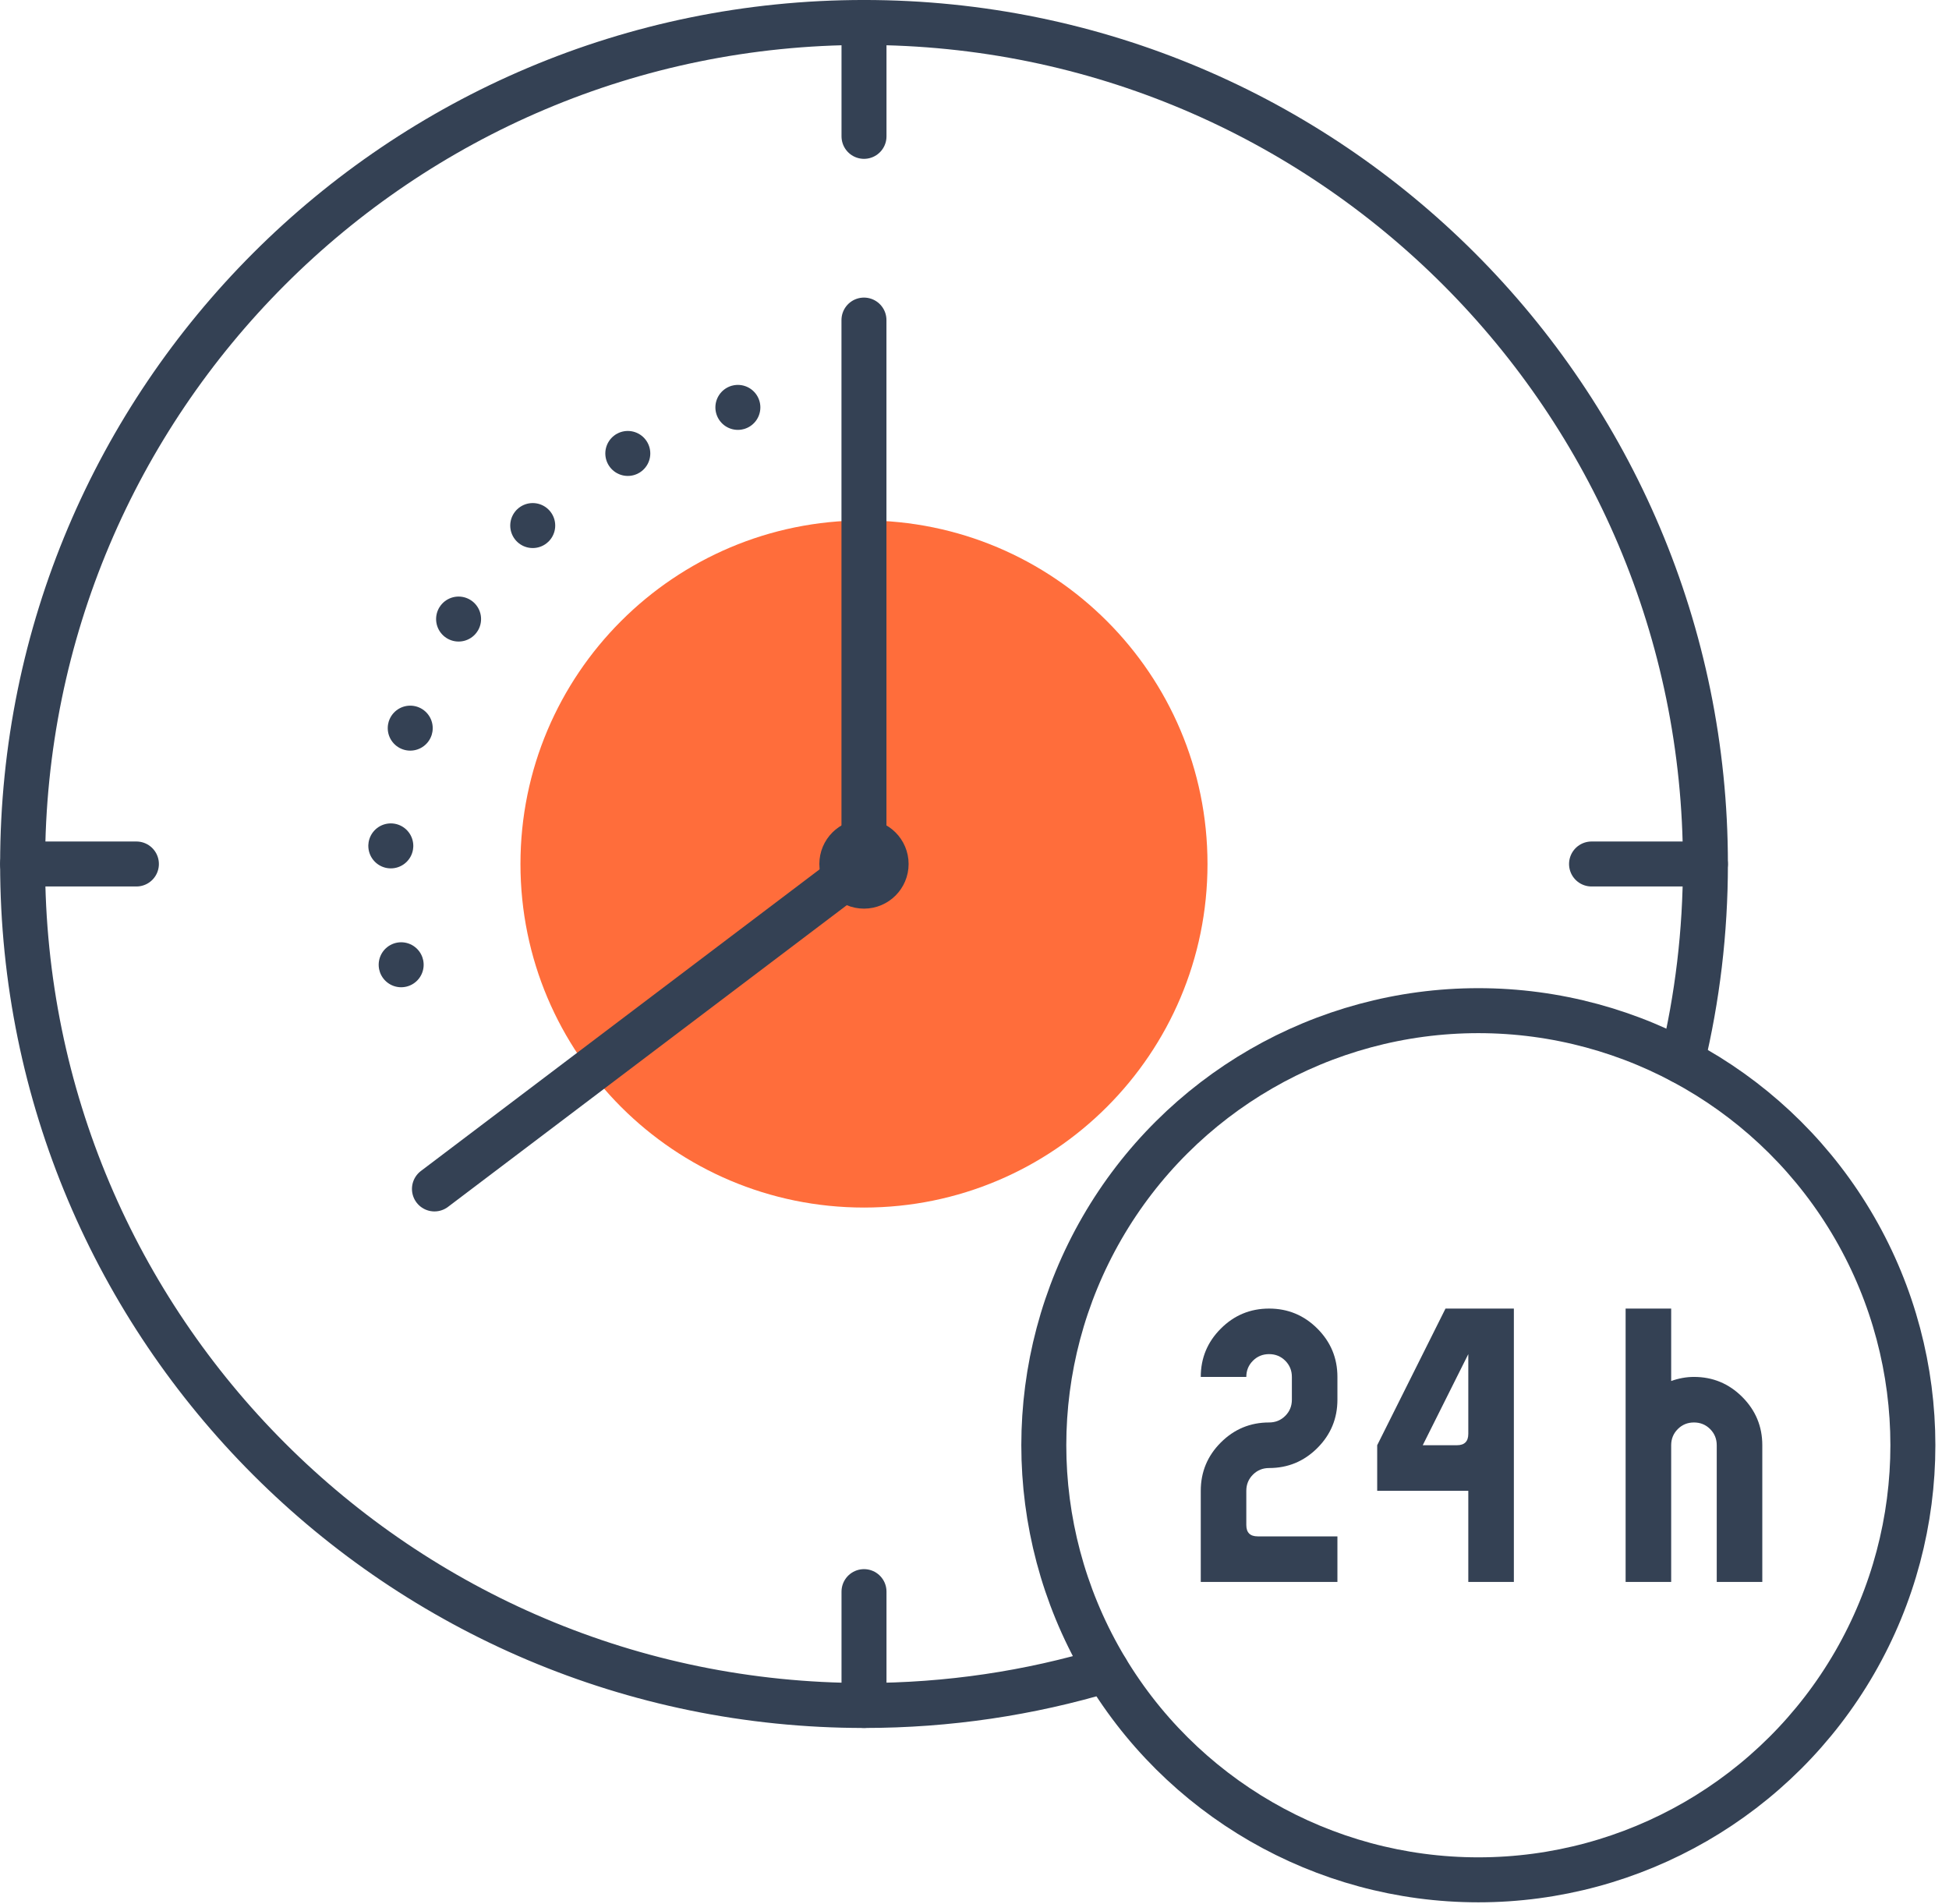 <?xml version="1.0" encoding="UTF-8" standalone="no"?>
<!DOCTYPE svg PUBLIC "-//W3C//DTD SVG 1.1//EN" "http://www.w3.org/Graphics/SVG/1.1/DTD/svg11.dtd">
<svg width="100%" height="100%" viewBox="0 0 130 127" version="1.1" xmlns="http://www.w3.org/2000/svg" xmlns:xlink="http://www.w3.org/1999/xlink" xml:space="preserve" xmlns:serif="http://www.serif.com/" style="fill-rule:evenodd;clip-rule:evenodd;stroke-linecap:round;stroke-linejoin:round;">
    <g transform="matrix(1,0,0,1,-1008.5,-541.558)">
        <g transform="matrix(1,0,0,1,17.677,40.937)">
            <g transform="matrix(0,-1,-1,0,1048.45,535.331)">
                <path d="M-22.912,-22.914C-10.258,-22.914 0.001,-12.655 0.001,-0.002C0.001,12.653 -10.258,22.912 -22.912,22.912C-35.567,22.912 -45.826,12.653 -45.826,-0.002C-45.826,-12.655 -35.567,-22.914 -22.912,-22.914" style="fill:rgb(255,109,59);fill-rule:nonzero;"/>
            </g>
        </g>
        <g transform="matrix(1,0,0,1,17.677,40.937)">
            <g transform="matrix(1,0,0,1,1040.04,568.825)">
                <path d="M0,-41.034C-12.712,-37.526 -22.354,-26.23 -23.126,-12.335C-23.367,-8.011 -22.726,-3.841 -21.359,0" style="fill:none;fill-rule:nonzero;stroke:rgb(52,65,84);stroke-width:3px;stroke-dasharray:0,7.98;"/>
            </g>
        </g>
        <g transform="matrix(1,0,0,1,17.677,40.937)">
            <g transform="matrix(0,-1,-1,0,1048.45,556.767)">
                <circle cx="-1.477" cy="-0.001" r="1.477" style="fill:none;stroke:rgb(52,65,84);stroke-width:3px;stroke-miterlimit:10;"/>
            </g>
        </g>
        <g transform="matrix(1,0,0,1,17.677,40.937)">
            <g transform="matrix(1,0,0,1,1048.45,579.915)">
                <path d="M0,-57.947L0,-21.672L-28.649,0" style="fill:none;fill-rule:nonzero;stroke:rgb(52,65,84);stroke-width:3px;stroke-miterlimit:10;"/>
            </g>
        </g>
        <g transform="matrix(1,0,0,1,17.677,40.937)">
            <g transform="matrix(1,0,0,1,1064.62,504.483)">
                <path d="M0,107.519C-5.119,109.057 -10.546,109.882 -16.165,109.882C-47.161,109.882 -72.288,84.755 -72.288,53.76C-72.288,22.764 -47.161,-2.363 -16.165,-2.363C14.829,-2.363 39.956,22.764 39.956,53.76C39.956,58.294 39.419,62.702 38.404,66.924" style="fill:none;fill-rule:nonzero;stroke:rgb(52,65,84);stroke-width:3px;stroke-miterlimit:10;"/>
            </g>
        </g>
        <g transform="matrix(1,0,0,1,17.677,40.937)">
            <g transform="matrix(1,0,0,1,992.328,558.243)">
                <path d="M0,0L7.593,0" style="fill:none;fill-rule:nonzero;stroke:rgb(52,65,84);stroke-width:3px;stroke-miterlimit:10;"/>
            </g>
        </g>
        <g transform="matrix(1,0,0,1,17.677,40.937)">
            <g transform="matrix(1,0,0,1,1096.98,558.243)">
                <path d="M0,0L7.593,0" style="fill:none;fill-rule:nonzero;stroke:rgb(52,65,84);stroke-width:3px;stroke-miterlimit:10;"/>
            </g>
        </g>
        <g transform="matrix(1,0,0,1,17.677,40.937)">
            <g transform="matrix(0,1,1,0,1052.25,505.918)">
                <path d="M-3.797,-3.797L3.797,-3.797" style="fill:none;fill-rule:nonzero;stroke:rgb(52,65,84);stroke-width:3px;stroke-miterlimit:10;"/>
            </g>
        </g>
        <g transform="matrix(1,0,0,1,17.677,40.937)">
            <g transform="matrix(0,1,1,0,1052.25,610.569)">
                <path d="M-3.797,-3.797L3.797,-3.797" style="fill:none;fill-rule:nonzero;stroke:rgb(52,65,84);stroke-width:3px;stroke-miterlimit:10;"/>
            </g>
        </g>
        <g transform="matrix(1,0,0,1,17.677,40.937)">
            <g transform="matrix(1,0,0,1,1080.03,587.894)">
                <path d="M0,18.232L-9.115,18.232L-9.115,12.155C-9.115,10.899 -8.67,9.825 -7.778,8.933C-6.887,8.042 -5.813,7.596 -4.558,7.596C-4.131,7.596 -3.772,7.449 -3.478,7.155C-3.185,6.862 -3.038,6.502 -3.038,6.077L-3.038,4.558C-3.038,4.131 -3.185,3.773 -3.478,3.478C-3.772,3.185 -4.131,3.038 -4.558,3.038C-4.982,3.038 -5.343,3.185 -5.635,3.478C-5.93,3.773 -6.077,4.131 -6.077,4.558L-9.115,4.558C-9.115,3.302 -8.67,2.228 -7.778,1.337C-6.887,0.445 -5.813,0 -4.558,0C-3.301,0 -2.227,0.445 -1.336,1.337C-0.445,2.228 0,3.302 0,4.558L0,6.077C0,7.333 -0.445,8.407 -1.336,9.298C-2.227,10.189 -3.301,10.635 -4.558,10.635C-4.982,10.635 -5.343,10.782 -5.635,11.075C-5.93,11.37 -6.077,11.729 -6.077,12.155L-6.077,14.434C-6.077,14.94 -5.824,15.193 -5.317,15.193L0,15.193L0,18.232Z" style="fill:rgb(52,65,84);fill-rule:nonzero;"/>
            </g>
        </g>
        <g transform="matrix(1,0,0,1,17.677,40.937)">
            <g transform="matrix(1,0,0,1,1088.76,597.77)">
                <path d="M0,-1.522L0,-6.839L-3.039,-0.762L-0.76,-0.762C-0.253,-0.762 0,-1.015 0,-1.522M3.039,8.355L0,8.355L0,2.278L-6.077,2.278L-6.077,-0.762L-1.52,-9.877L3.039,-9.877L3.039,8.355Z" style="fill:rgb(52,65,84);fill-rule:nonzero;"/>
            </g>
        </g>
        <g transform="matrix(1,0,0,1,17.677,40.937)">
            <g transform="matrix(1,0,0,1,1108.37,587.894)">
                <path d="M0,18.232L-3.039,18.232L-3.039,9.115C-3.039,8.69 -3.186,8.331 -3.479,8.037C-3.773,7.743 -4.132,7.596 -4.559,7.596C-4.983,7.596 -5.344,7.743 -5.637,8.037C-5.931,8.331 -6.078,8.69 -6.078,9.115L-6.078,18.232L-9.117,18.232L-9.117,0L-6.078,0L-6.078,4.831C-5.572,4.649 -5.065,4.558 -4.559,4.558C-3.302,4.558 -2.229,5.003 -1.337,5.895C-0.446,6.787 0,7.859 0,9.115L0,18.232Z" style="fill:rgb(52,65,84);fill-rule:nonzero;"/>
            </g>
        </g>
        <g transform="matrix(1,0,0,1,17.677,40.937)">
            <g transform="matrix(0,-1,-1,0,1089.43,568.025)">
                <ellipse cx="-28.984" cy="-0" rx="28.984" ry="28.984" style="fill:none;stroke:rgb(52,65,84);stroke-width:3px;stroke-miterlimit:10;"/>
            </g>
        </g>
    </g>
</svg>
